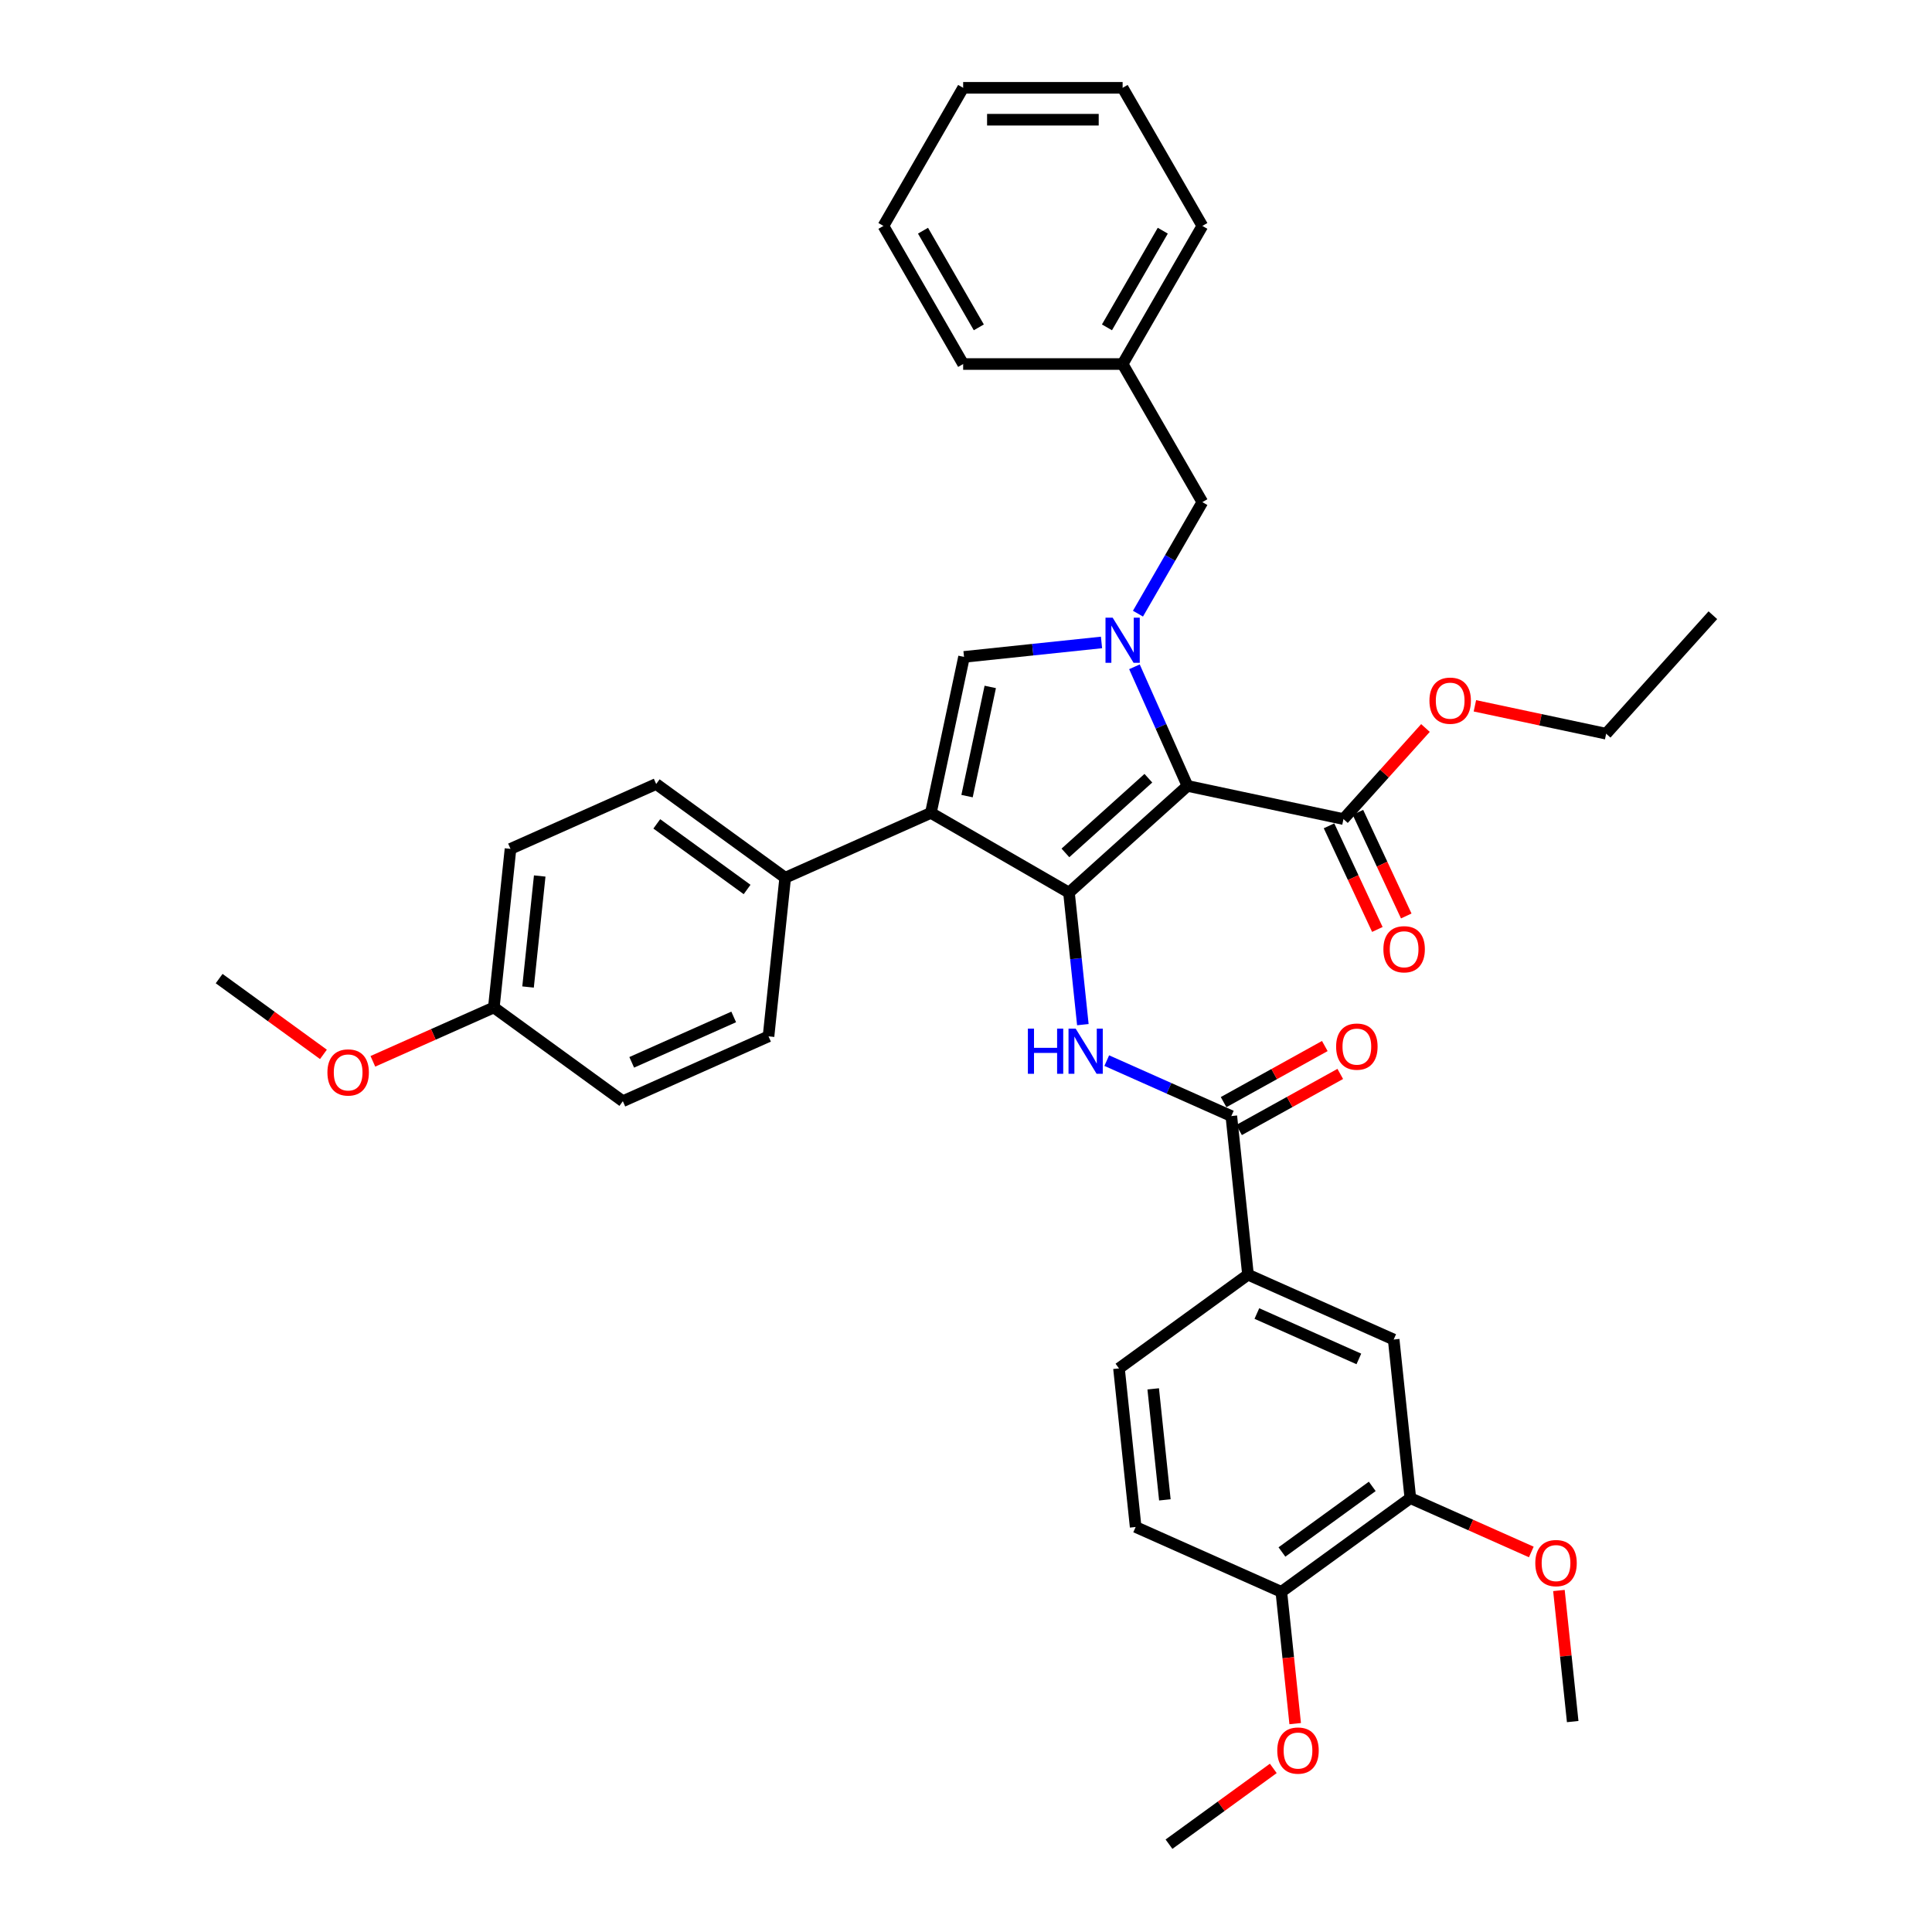 <?xml version='1.0' encoding='iso-8859-1'?>
<svg version='1.1' baseProfile='full'
              xmlns='http://www.w3.org/2000/svg'
                      xmlns:rdkit='http://www.rdkit.org/xml'
                      xmlns:xlink='http://www.w3.org/1999/xlink'
                  xml:space='preserve'
width='1000px' height='1000px' viewBox='0 0 1000 1000'>
<!-- END OF HEADER -->
<rect style='opacity:1.0;fill:#FFFFFF;stroke:none' width='1000' height='1000' x='0' y='0'> </rect>
<path class='bond-0' d='M 572.857,548.971 L 605.095,563.324' style='fill:none;fill-rule:evenodd;stroke:#0000FF;stroke-width:6px;stroke-linecap:butt;stroke-linejoin:miter;stroke-opacity:1' />
<path class='bond-0' d='M 605.095,563.324 L 637.333,577.677' style='fill:none;fill-rule:evenodd;stroke:#000000;stroke-width:6px;stroke-linecap:butt;stroke-linejoin:miter;stroke-opacity:1' />
<path class='bond-1' d='M 560.484,530.354 L 556.893,496.185' style='fill:none;fill-rule:evenodd;stroke:#0000FF;stroke-width:6px;stroke-linecap:butt;stroke-linejoin:miter;stroke-opacity:1' />
<path class='bond-1' d='M 556.893,496.185 L 553.301,462.017' style='fill:none;fill-rule:evenodd;stroke:#000000;stroke-width:6px;stroke-linecap:butt;stroke-linejoin:miter;stroke-opacity:1' />
<path class='bond-2' d='M 641.335,584.896 L 667.528,570.378' style='fill:none;fill-rule:evenodd;stroke:#000000;stroke-width:6px;stroke-linecap:butt;stroke-linejoin:miter;stroke-opacity:1' />
<path class='bond-2' d='M 667.528,570.378 L 693.721,555.86' style='fill:none;fill-rule:evenodd;stroke:#FF0000;stroke-width:6px;stroke-linecap:butt;stroke-linejoin:miter;stroke-opacity:1' />
<path class='bond-2' d='M 633.332,570.458 L 659.525,555.94' style='fill:none;fill-rule:evenodd;stroke:#000000;stroke-width:6px;stroke-linecap:butt;stroke-linejoin:miter;stroke-opacity:1' />
<path class='bond-2' d='M 659.525,555.94 L 685.718,541.422' style='fill:none;fill-rule:evenodd;stroke:#FF0000;stroke-width:6px;stroke-linecap:butt;stroke-linejoin:miter;stroke-opacity:1' />
<path class='bond-3' d='M 637.333,577.677 L 645.961,659.765' style='fill:none;fill-rule:evenodd;stroke:#000000;stroke-width:6px;stroke-linecap:butt;stroke-linejoin:miter;stroke-opacity:1' />
<path class='bond-4' d='M 481.819,420.747 L 498.98,340.01' style='fill:none;fill-rule:evenodd;stroke:#000000;stroke-width:6px;stroke-linecap:butt;stroke-linejoin:miter;stroke-opacity:1' />
<path class='bond-4' d='M 500.541,412.068 L 512.554,355.553' style='fill:none;fill-rule:evenodd;stroke:#000000;stroke-width:6px;stroke-linecap:butt;stroke-linejoin:miter;stroke-opacity:1' />
<path class='bond-5' d='M 481.819,420.747 L 553.301,462.017' style='fill:none;fill-rule:evenodd;stroke:#000000;stroke-width:6px;stroke-linecap:butt;stroke-linejoin:miter;stroke-opacity:1' />
<path class='bond-6' d='M 481.819,420.747 L 406.415,454.319' style='fill:none;fill-rule:evenodd;stroke:#000000;stroke-width:6px;stroke-linecap:butt;stroke-linejoin:miter;stroke-opacity:1' />
<path class='bond-7' d='M 498.98,340.01 L 534.56,336.271' style='fill:none;fill-rule:evenodd;stroke:#000000;stroke-width:6px;stroke-linecap:butt;stroke-linejoin:miter;stroke-opacity:1' />
<path class='bond-7' d='M 534.56,336.271 L 570.14,332.531' style='fill:none;fill-rule:evenodd;stroke:#0000FF;stroke-width:6px;stroke-linecap:butt;stroke-linejoin:miter;stroke-opacity:1' />
<path class='bond-8' d='M 587.191,345.134 L 600.916,375.96' style='fill:none;fill-rule:evenodd;stroke:#0000FF;stroke-width:6px;stroke-linecap:butt;stroke-linejoin:miter;stroke-opacity:1' />
<path class='bond-8' d='M 600.916,375.96 L 614.641,406.787' style='fill:none;fill-rule:evenodd;stroke:#000000;stroke-width:6px;stroke-linecap:butt;stroke-linejoin:miter;stroke-opacity:1' />
<path class='bond-9' d='M 589.008,317.631 L 605.673,288.766' style='fill:none;fill-rule:evenodd;stroke:#0000FF;stroke-width:6px;stroke-linecap:butt;stroke-linejoin:miter;stroke-opacity:1' />
<path class='bond-9' d='M 605.673,288.766 L 622.339,259.9' style='fill:none;fill-rule:evenodd;stroke:#000000;stroke-width:6px;stroke-linecap:butt;stroke-linejoin:miter;stroke-opacity:1' />
<path class='bond-10' d='M 614.641,406.787 L 553.301,462.017' style='fill:none;fill-rule:evenodd;stroke:#000000;stroke-width:6px;stroke-linecap:butt;stroke-linejoin:miter;stroke-opacity:1' />
<path class='bond-10' d='M 594.394,402.803 L 551.456,441.464' style='fill:none;fill-rule:evenodd;stroke:#000000;stroke-width:6px;stroke-linecap:butt;stroke-linejoin:miter;stroke-opacity:1' />
<path class='bond-11' d='M 614.641,406.787 L 695.377,423.948' style='fill:none;fill-rule:evenodd;stroke:#000000;stroke-width:6px;stroke-linecap:butt;stroke-linejoin:miter;stroke-opacity:1' />
<path class='bond-12' d='M 622.339,259.9 L 581.069,188.418' style='fill:none;fill-rule:evenodd;stroke:#000000;stroke-width:6px;stroke-linecap:butt;stroke-linejoin:miter;stroke-opacity:1' />
<path class='bond-13' d='M 581.069,188.418 L 622.339,116.937' style='fill:none;fill-rule:evenodd;stroke:#000000;stroke-width:6px;stroke-linecap:butt;stroke-linejoin:miter;stroke-opacity:1' />
<path class='bond-13' d='M 572.963,169.442 L 601.852,119.405' style='fill:none;fill-rule:evenodd;stroke:#000000;stroke-width:6px;stroke-linecap:butt;stroke-linejoin:miter;stroke-opacity:1' />
<path class='bond-14' d='M 581.069,188.418 L 498.528,188.418' style='fill:none;fill-rule:evenodd;stroke:#000000;stroke-width:6px;stroke-linecap:butt;stroke-linejoin:miter;stroke-opacity:1' />
<path class='bond-15' d='M 622.339,116.937 L 581.069,45.455' style='fill:none;fill-rule:evenodd;stroke:#000000;stroke-width:6px;stroke-linecap:butt;stroke-linejoin:miter;stroke-opacity:1' />
<path class='bond-16' d='M 581.069,45.455 L 498.528,45.455' style='fill:none;fill-rule:evenodd;stroke:#000000;stroke-width:6px;stroke-linecap:butt;stroke-linejoin:miter;stroke-opacity:1' />
<path class='bond-16' d='M 568.688,61.963 L 510.909,61.963' style='fill:none;fill-rule:evenodd;stroke:#000000;stroke-width:6px;stroke-linecap:butt;stroke-linejoin:miter;stroke-opacity:1' />
<path class='bond-17' d='M 498.528,45.455 L 457.258,116.937' style='fill:none;fill-rule:evenodd;stroke:#000000;stroke-width:6px;stroke-linecap:butt;stroke-linejoin:miter;stroke-opacity:1' />
<path class='bond-18' d='M 457.258,116.937 L 498.528,188.418' style='fill:none;fill-rule:evenodd;stroke:#000000;stroke-width:6px;stroke-linecap:butt;stroke-linejoin:miter;stroke-opacity:1' />
<path class='bond-18' d='M 477.745,119.405 L 506.634,169.442' style='fill:none;fill-rule:evenodd;stroke:#000000;stroke-width:6px;stroke-linecap:butt;stroke-linejoin:miter;stroke-opacity:1' />
<path class='bond-19' d='M 406.415,454.319 L 339.639,405.803' style='fill:none;fill-rule:evenodd;stroke:#000000;stroke-width:6px;stroke-linecap:butt;stroke-linejoin:miter;stroke-opacity:1' />
<path class='bond-19' d='M 386.695,460.397 L 339.952,426.436' style='fill:none;fill-rule:evenodd;stroke:#000000;stroke-width:6px;stroke-linecap:butt;stroke-linejoin:miter;stroke-opacity:1' />
<path class='bond-20' d='M 406.415,454.319 L 397.787,536.407' style='fill:none;fill-rule:evenodd;stroke:#000000;stroke-width:6px;stroke-linecap:butt;stroke-linejoin:miter;stroke-opacity:1' />
<path class='bond-21' d='M 687.897,427.436 L 700.406,454.26' style='fill:none;fill-rule:evenodd;stroke:#000000;stroke-width:6px;stroke-linecap:butt;stroke-linejoin:miter;stroke-opacity:1' />
<path class='bond-21' d='M 700.406,454.26 L 712.915,481.085' style='fill:none;fill-rule:evenodd;stroke:#FF0000;stroke-width:6px;stroke-linecap:butt;stroke-linejoin:miter;stroke-opacity:1' />
<path class='bond-21' d='M 702.858,420.459 L 715.367,447.283' style='fill:none;fill-rule:evenodd;stroke:#000000;stroke-width:6px;stroke-linecap:butt;stroke-linejoin:miter;stroke-opacity:1' />
<path class='bond-21' d='M 715.367,447.283 L 727.876,474.108' style='fill:none;fill-rule:evenodd;stroke:#FF0000;stroke-width:6px;stroke-linecap:butt;stroke-linejoin:miter;stroke-opacity:1' />
<path class='bond-22' d='M 695.377,423.948 L 716.595,400.383' style='fill:none;fill-rule:evenodd;stroke:#000000;stroke-width:6px;stroke-linecap:butt;stroke-linejoin:miter;stroke-opacity:1' />
<path class='bond-22' d='M 716.595,400.383 L 737.814,376.817' style='fill:none;fill-rule:evenodd;stroke:#FF0000;stroke-width:6px;stroke-linecap:butt;stroke-linejoin:miter;stroke-opacity:1' />
<path class='bond-23' d='M 763.401,365.328 L 797.373,372.549' style='fill:none;fill-rule:evenodd;stroke:#FF0000;stroke-width:6px;stroke-linecap:butt;stroke-linejoin:miter;stroke-opacity:1' />
<path class='bond-23' d='M 797.373,372.549 L 831.344,379.769' style='fill:none;fill-rule:evenodd;stroke:#000000;stroke-width:6px;stroke-linecap:butt;stroke-linejoin:miter;stroke-opacity:1' />
<path class='bond-24' d='M 831.344,379.769 L 886.574,318.43' style='fill:none;fill-rule:evenodd;stroke:#000000;stroke-width:6px;stroke-linecap:butt;stroke-linejoin:miter;stroke-opacity:1' />
<path class='bond-25' d='M 339.639,405.803 L 264.234,439.375' style='fill:none;fill-rule:evenodd;stroke:#000000;stroke-width:6px;stroke-linecap:butt;stroke-linejoin:miter;stroke-opacity:1' />
<path class='bond-26' d='M 264.234,439.375 L 255.607,521.463' style='fill:none;fill-rule:evenodd;stroke:#000000;stroke-width:6px;stroke-linecap:butt;stroke-linejoin:miter;stroke-opacity:1' />
<path class='bond-26' d='M 279.358,453.414 L 273.318,510.876' style='fill:none;fill-rule:evenodd;stroke:#000000;stroke-width:6px;stroke-linecap:butt;stroke-linejoin:miter;stroke-opacity:1' />
<path class='bond-27' d='M 255.607,521.463 L 322.383,569.979' style='fill:none;fill-rule:evenodd;stroke:#000000;stroke-width:6px;stroke-linecap:butt;stroke-linejoin:miter;stroke-opacity:1' />
<path class='bond-28' d='M 255.607,521.463 L 224.301,535.401' style='fill:none;fill-rule:evenodd;stroke:#000000;stroke-width:6px;stroke-linecap:butt;stroke-linejoin:miter;stroke-opacity:1' />
<path class='bond-28' d='M 224.301,535.401 L 192.996,549.339' style='fill:none;fill-rule:evenodd;stroke:#FF0000;stroke-width:6px;stroke-linecap:butt;stroke-linejoin:miter;stroke-opacity:1' />
<path class='bond-29' d='M 322.383,569.979 L 397.787,536.407' style='fill:none;fill-rule:evenodd;stroke:#000000;stroke-width:6px;stroke-linecap:butt;stroke-linejoin:miter;stroke-opacity:1' />
<path class='bond-29' d='M 326.979,549.862 L 379.762,526.362' style='fill:none;fill-rule:evenodd;stroke:#000000;stroke-width:6px;stroke-linecap:butt;stroke-linejoin:miter;stroke-opacity:1' />
<path class='bond-30' d='M 167.409,545.74 L 140.417,526.13' style='fill:none;fill-rule:evenodd;stroke:#FF0000;stroke-width:6px;stroke-linecap:butt;stroke-linejoin:miter;stroke-opacity:1' />
<path class='bond-30' d='M 140.417,526.13 L 113.426,506.519' style='fill:none;fill-rule:evenodd;stroke:#000000;stroke-width:6px;stroke-linecap:butt;stroke-linejoin:miter;stroke-opacity:1' />
<path class='bond-31' d='M 729.993,775.425 L 663.217,823.941' style='fill:none;fill-rule:evenodd;stroke:#000000;stroke-width:6px;stroke-linecap:butt;stroke-linejoin:miter;stroke-opacity:1' />
<path class='bond-31' d='M 710.274,769.348 L 663.53,803.309' style='fill:none;fill-rule:evenodd;stroke:#000000;stroke-width:6px;stroke-linecap:butt;stroke-linejoin:miter;stroke-opacity:1' />
<path class='bond-32' d='M 729.993,775.425 L 721.365,693.337' style='fill:none;fill-rule:evenodd;stroke:#000000;stroke-width:6px;stroke-linecap:butt;stroke-linejoin:miter;stroke-opacity:1' />
<path class='bond-33' d='M 729.993,775.425 L 761.299,789.363' style='fill:none;fill-rule:evenodd;stroke:#000000;stroke-width:6px;stroke-linecap:butt;stroke-linejoin:miter;stroke-opacity:1' />
<path class='bond-33' d='M 761.299,789.363 L 792.604,803.301' style='fill:none;fill-rule:evenodd;stroke:#FF0000;stroke-width:6px;stroke-linecap:butt;stroke-linejoin:miter;stroke-opacity:1' />
<path class='bond-34' d='M 663.217,823.941 L 587.813,790.369' style='fill:none;fill-rule:evenodd;stroke:#000000;stroke-width:6px;stroke-linecap:butt;stroke-linejoin:miter;stroke-opacity:1' />
<path class='bond-35' d='M 663.217,823.941 L 666.801,858.044' style='fill:none;fill-rule:evenodd;stroke:#000000;stroke-width:6px;stroke-linecap:butt;stroke-linejoin:miter;stroke-opacity:1' />
<path class='bond-35' d='M 666.801,858.044 L 670.385,892.146' style='fill:none;fill-rule:evenodd;stroke:#FF0000;stroke-width:6px;stroke-linecap:butt;stroke-linejoin:miter;stroke-opacity:1' />
<path class='bond-36' d='M 721.365,693.337 L 645.961,659.765' style='fill:none;fill-rule:evenodd;stroke:#000000;stroke-width:6px;stroke-linecap:butt;stroke-linejoin:miter;stroke-opacity:1' />
<path class='bond-36' d='M 703.34,703.382 L 650.557,679.882' style='fill:none;fill-rule:evenodd;stroke:#000000;stroke-width:6px;stroke-linecap:butt;stroke-linejoin:miter;stroke-opacity:1' />
<path class='bond-37' d='M 806.895,823.244 L 810.46,857.165' style='fill:none;fill-rule:evenodd;stroke:#FF0000;stroke-width:6px;stroke-linecap:butt;stroke-linejoin:miter;stroke-opacity:1' />
<path class='bond-37' d='M 810.46,857.165 L 814.025,891.086' style='fill:none;fill-rule:evenodd;stroke:#000000;stroke-width:6px;stroke-linecap:butt;stroke-linejoin:miter;stroke-opacity:1' />
<path class='bond-38' d='M 587.813,790.369 L 579.185,708.281' style='fill:none;fill-rule:evenodd;stroke:#000000;stroke-width:6px;stroke-linecap:butt;stroke-linejoin:miter;stroke-opacity:1' />
<path class='bond-38' d='M 602.936,776.33 L 596.897,718.869' style='fill:none;fill-rule:evenodd;stroke:#000000;stroke-width:6px;stroke-linecap:butt;stroke-linejoin:miter;stroke-opacity:1' />
<path class='bond-39' d='M 659.051,915.325 L 632.06,934.935' style='fill:none;fill-rule:evenodd;stroke:#FF0000;stroke-width:6px;stroke-linecap:butt;stroke-linejoin:miter;stroke-opacity:1' />
<path class='bond-39' d='M 632.06,934.935 L 605.068,954.545' style='fill:none;fill-rule:evenodd;stroke:#000000;stroke-width:6px;stroke-linecap:butt;stroke-linejoin:miter;stroke-opacity:1' />
<path class='bond-40' d='M 645.961,659.765 L 579.185,708.281' style='fill:none;fill-rule:evenodd;stroke:#000000;stroke-width:6px;stroke-linecap:butt;stroke-linejoin:miter;stroke-opacity:1' />
<path  class='atom-0' d='M 532.033 532.417
L 535.203 532.417
L 535.203 542.355
L 547.154 542.355
L 547.154 532.417
L 550.324 532.417
L 550.324 555.793
L 547.154 555.793
L 547.154 544.996
L 535.203 544.996
L 535.203 555.793
L 532.033 555.793
L 532.033 532.417
' fill='#0000FF'/>
<path  class='atom-0' d='M 556.762 532.417
L 564.422 544.798
Q 565.181 546.02, 566.403 548.232
Q 567.624 550.444, 567.69 550.576
L 567.69 532.417
L 570.794 532.417
L 570.794 555.793
L 567.591 555.793
L 559.37 542.256
Q 558.413 540.671, 557.389 538.855
Q 556.399 537.04, 556.102 536.478
L 556.102 555.793
L 553.064 555.793
L 553.064 532.417
L 556.762 532.417
' fill='#0000FF'/>
<path  class='atom-2' d='M 691.576 541.73
Q 691.576 536.117, 694.35 532.981
Q 697.123 529.844, 702.307 529.844
Q 707.49 529.844, 710.263 532.981
Q 713.037 536.117, 713.037 541.73
Q 713.037 547.409, 710.23 550.645
Q 707.424 553.847, 702.307 553.847
Q 697.156 553.847, 694.35 550.645
Q 691.576 547.442, 691.576 541.73
M 702.307 551.206
Q 705.872 551.206, 707.787 548.829
Q 709.735 546.419, 709.735 541.73
Q 709.735 537.141, 707.787 534.83
Q 705.872 532.486, 702.307 532.486
Q 698.741 532.486, 696.793 534.797
Q 694.878 537.108, 694.878 541.73
Q 694.878 546.452, 696.793 548.829
Q 698.741 551.206, 702.307 551.206
' fill='#FF0000'/>
<path  class='atom-5' d='M 575.902 319.695
L 583.561 332.076
Q 584.321 333.297, 585.542 335.509
Q 586.764 337.721, 586.83 337.854
L 586.83 319.695
L 589.933 319.695
L 589.933 343.07
L 586.731 343.07
L 578.51 329.533
Q 577.552 327.949, 576.529 326.133
Q 575.538 324.317, 575.241 323.756
L 575.241 343.07
L 572.204 343.07
L 572.204 319.695
L 575.902 319.695
' fill='#0000FF'/>
<path  class='atom-17' d='M 716.044 491.339
Q 716.044 485.726, 718.817 482.59
Q 721.59 479.453, 726.774 479.453
Q 731.957 479.453, 734.731 482.59
Q 737.504 485.726, 737.504 491.339
Q 737.504 497.018, 734.698 500.253
Q 731.891 503.456, 726.774 503.456
Q 721.623 503.456, 718.817 500.253
Q 716.044 497.051, 716.044 491.339
M 726.774 500.815
Q 730.34 500.815, 732.254 498.438
Q 734.202 496.027, 734.202 491.339
Q 734.202 486.75, 732.254 484.439
Q 730.34 482.095, 726.774 482.095
Q 723.208 482.095, 721.26 484.406
Q 719.345 486.717, 719.345 491.339
Q 719.345 496.06, 721.26 498.438
Q 723.208 500.815, 726.774 500.815
' fill='#FF0000'/>
<path  class='atom-18' d='M 739.877 362.674
Q 739.877 357.062, 742.651 353.925
Q 745.424 350.789, 750.607 350.789
Q 755.791 350.789, 758.564 353.925
Q 761.338 357.062, 761.338 362.674
Q 761.338 368.353, 758.531 371.589
Q 755.725 374.791, 750.607 374.791
Q 745.457 374.791, 742.651 371.589
Q 739.877 368.386, 739.877 362.674
M 750.607 372.15
Q 754.173 372.15, 756.088 369.773
Q 758.036 367.363, 758.036 362.674
Q 758.036 358.085, 756.088 355.774
Q 754.173 353.43, 750.607 353.43
Q 747.042 353.43, 745.094 355.741
Q 743.179 358.052, 743.179 362.674
Q 743.179 367.396, 745.094 369.773
Q 747.042 372.15, 750.607 372.15
' fill='#FF0000'/>
<path  class='atom-26' d='M 169.472 555.101
Q 169.472 549.489, 172.245 546.352
Q 175.019 543.216, 180.202 543.216
Q 185.386 543.216, 188.159 546.352
Q 190.932 549.489, 190.932 555.101
Q 190.932 560.78, 188.126 564.016
Q 185.32 567.218, 180.202 567.218
Q 175.052 567.218, 172.245 564.016
Q 169.472 560.813, 169.472 555.101
M 180.202 564.577
Q 183.768 564.577, 185.683 562.2
Q 187.631 559.79, 187.631 555.101
Q 187.631 550.512, 185.683 548.201
Q 183.768 545.857, 180.202 545.857
Q 176.637 545.857, 174.689 548.168
Q 172.774 550.479, 172.774 555.101
Q 172.774 559.823, 174.689 562.2
Q 176.637 564.577, 180.202 564.577
' fill='#FF0000'/>
<path  class='atom-31' d='M 794.667 809.064
Q 794.667 803.451, 797.441 800.314
Q 800.214 797.178, 805.398 797.178
Q 810.581 797.178, 813.354 800.314
Q 816.128 803.451, 816.128 809.064
Q 816.128 814.742, 813.321 817.978
Q 810.515 821.181, 805.398 821.181
Q 800.247 821.181, 797.441 817.978
Q 794.667 814.775, 794.667 809.064
M 805.398 818.539
Q 808.963 818.539, 810.878 816.162
Q 812.826 813.752, 812.826 809.064
Q 812.826 804.474, 810.878 802.163
Q 808.963 799.819, 805.398 799.819
Q 801.832 799.819, 799.884 802.13
Q 797.969 804.441, 797.969 809.064
Q 797.969 813.785, 799.884 816.162
Q 801.832 818.539, 805.398 818.539
' fill='#FF0000'/>
<path  class='atom-33' d='M 661.114 906.096
Q 661.114 900.483, 663.888 897.346
Q 666.661 894.21, 671.845 894.21
Q 677.028 894.21, 679.802 897.346
Q 682.575 900.483, 682.575 906.096
Q 682.575 911.774, 679.768 915.01
Q 676.962 918.212, 671.845 918.212
Q 666.694 918.212, 663.888 915.01
Q 661.114 911.807, 661.114 906.096
M 671.845 915.571
Q 675.41 915.571, 677.325 913.194
Q 679.273 910.784, 679.273 906.096
Q 679.273 901.506, 677.325 899.195
Q 675.41 896.851, 671.845 896.851
Q 668.279 896.851, 666.331 899.162
Q 664.416 901.473, 664.416 906.096
Q 664.416 910.817, 666.331 913.194
Q 668.279 915.571, 671.845 915.571
' fill='#FF0000'/>
</svg>
